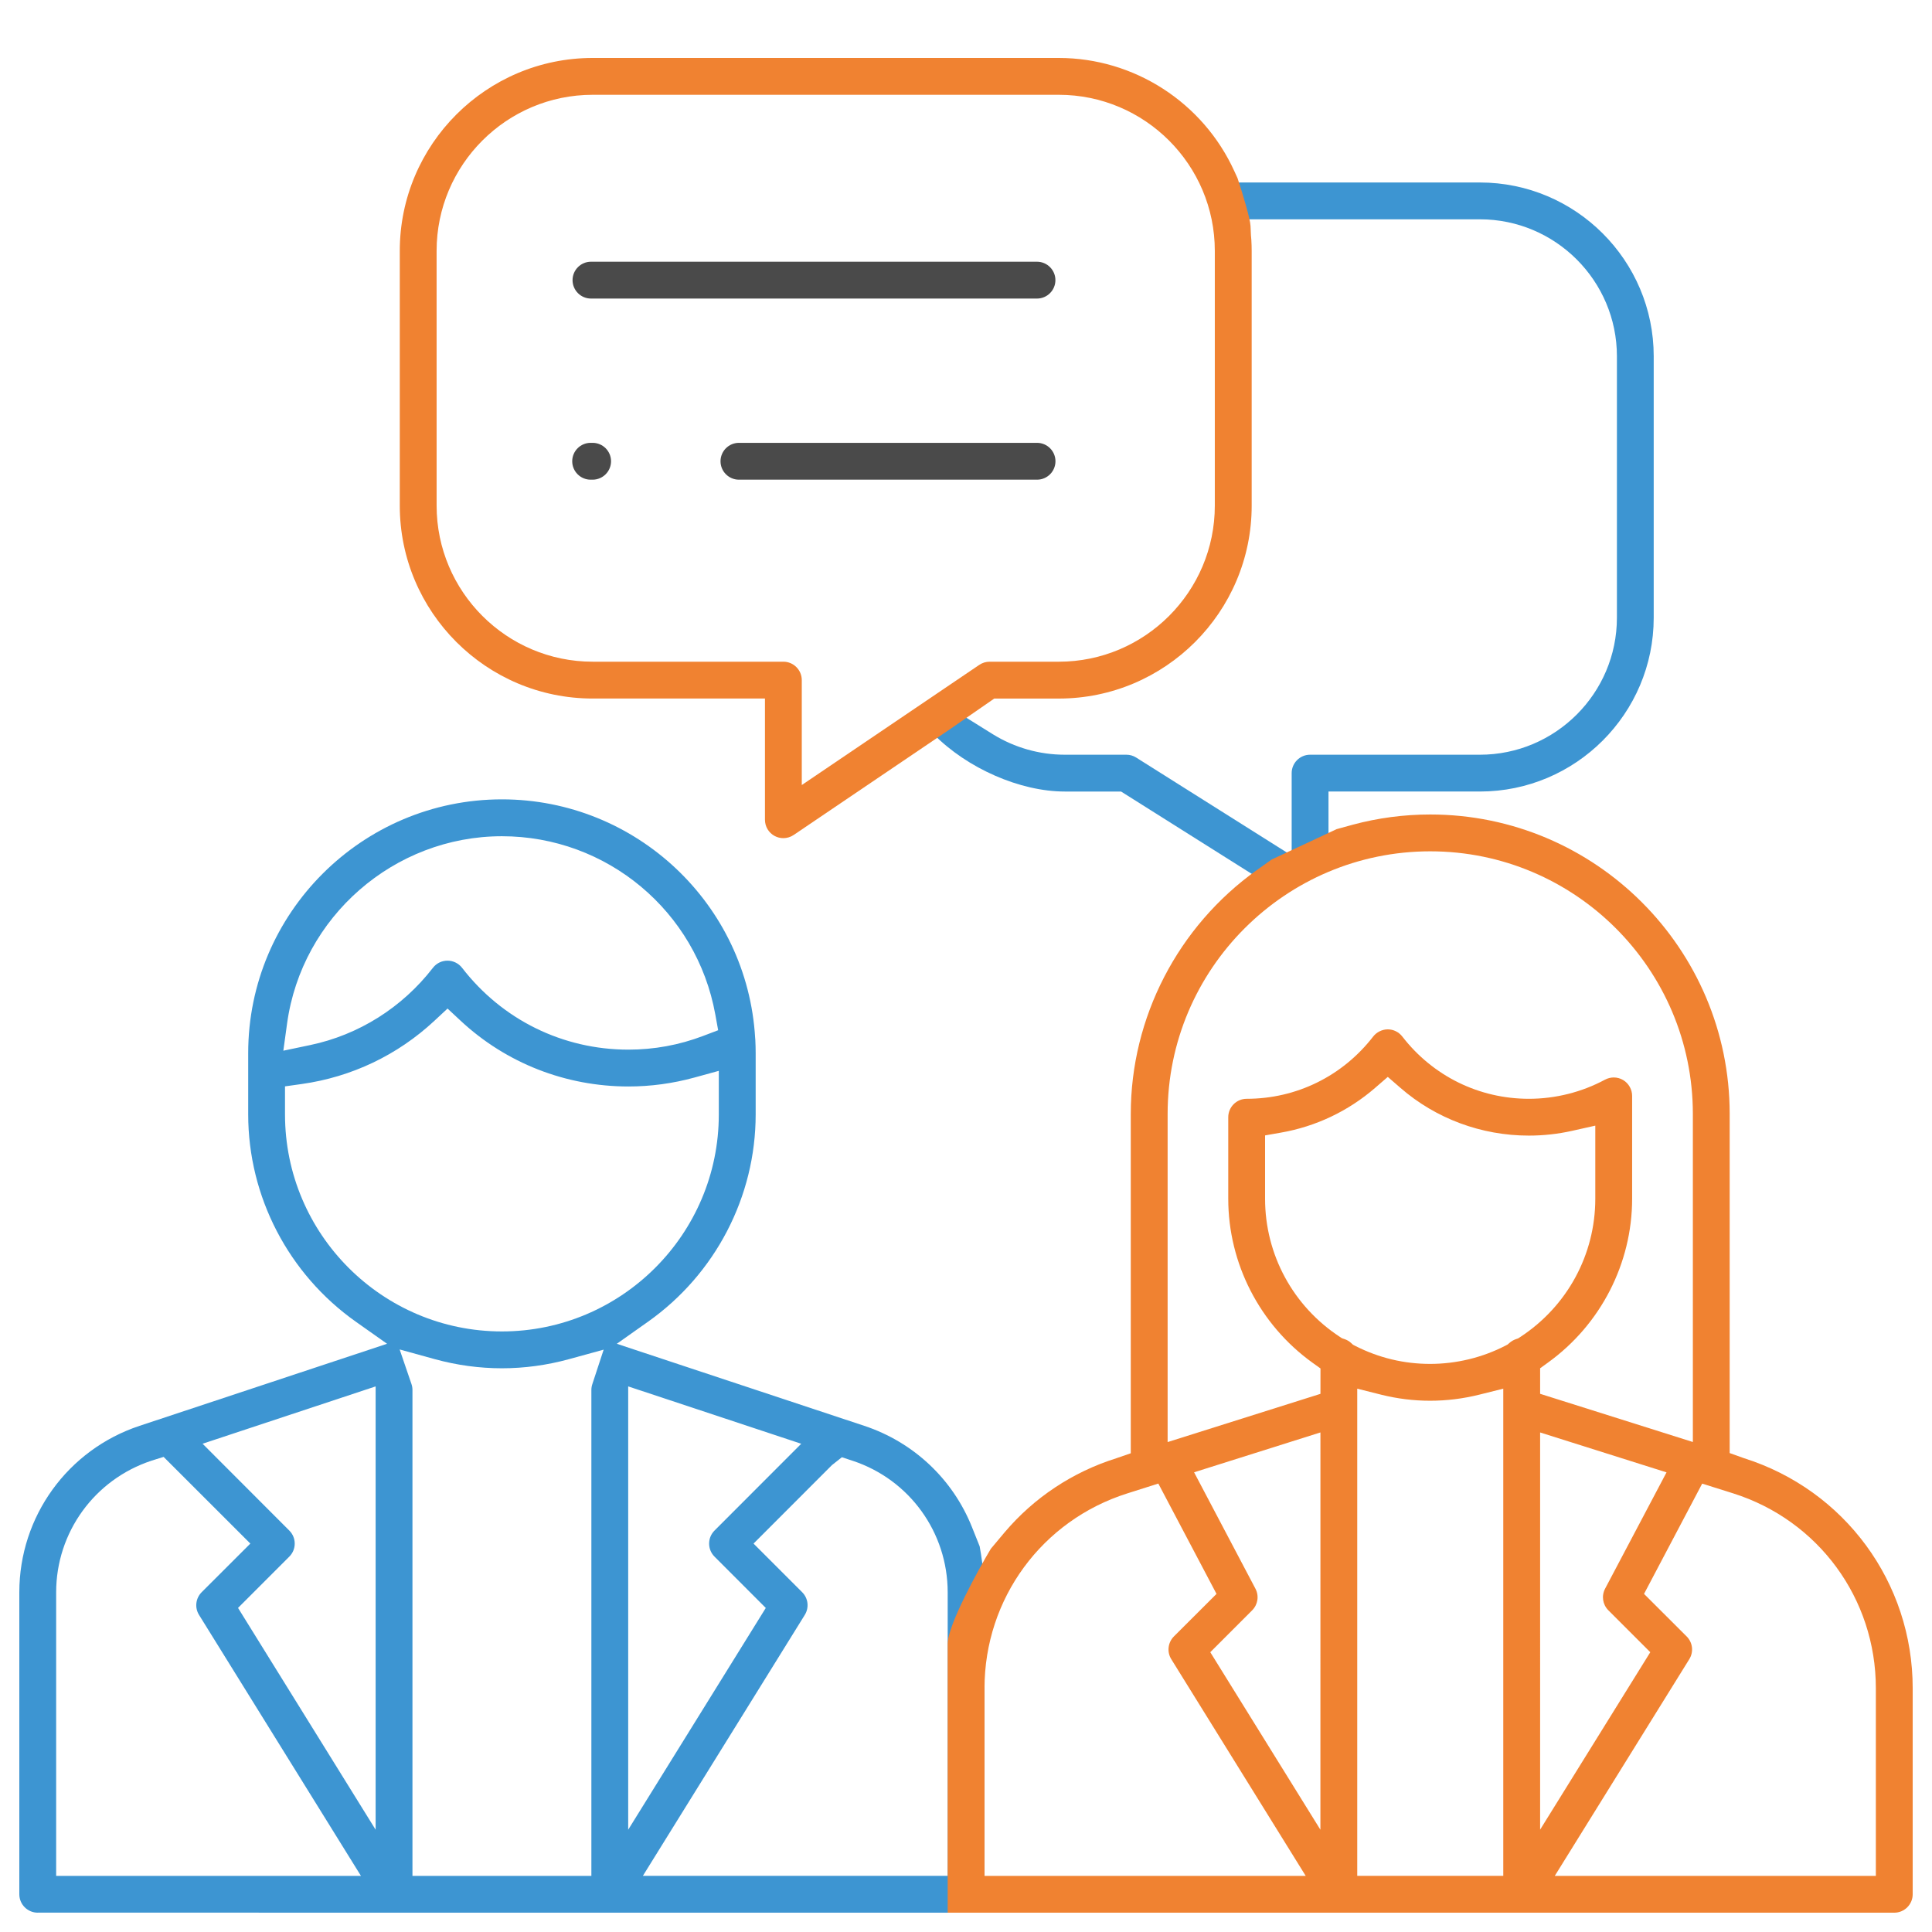 <?xml version="1.0" encoding="utf-8"?>
<!-- Generator: Adobe Illustrator 16.0.3, SVG Export Plug-In . SVG Version: 6.00 Build 0)  -->
<!DOCTYPE svg PUBLIC "-//W3C//DTD SVG 1.1//EN" "http://www.w3.org/Graphics/SVG/1.1/DTD/svg11.dtd">
<svg version="1.1" xmlns="http://www.w3.org/2000/svg" xmlns:xlink="http://www.w3.org/1999/xlink" x="0px" y="0px" width="150px"
	 height="150px" viewBox="0 0 150 150" enable-background="new 0 0 150 150" xml:space="preserve">
<g id="Layer_3" display="none">
	<path display="inline" fill="#3D95D2" d="M76.938,145.141v-14.065c0-2.37-0.094-5.185,0.047-7.06c0-1.781-0.441-4.101-0.441-4.101
		l-0.617-1.544c-1.544-3.861-4.703-6.83-8.666-8.145l-18.274-6.059l1.616-1.143c5.365-3.795,8.568-9.963,8.568-16.498v-4.766
		c0-0.35-0.011-0.695-0.03-1.08l-0.009-0.113C58.51,69.911,49.654,61.563,38.97,61.563c-11.138,0-20.2,9.062-20.2,20.199v4.766
		c0,6.535,3.203,12.703,8.568,16.498l1.616,1.143l-18.274,6.059C4.889,112.146,1,117.529,1,123.625v23.445
		c0,1.063,0.866,1.93,1.93,1.93h74.023L76.938,145.141z M4.859,145.141v-21.516c0-4.432,2.825-8.343,7.044-9.738l0.659-0.207
		l6.167,6.163l-3.425,3.421c-0.637,0.639-0.75,1.617-0.275,2.383l12.095,19.494H4.859z M28.664,140.305l-9.549-15.394l3.703-3.705
		c0.364-0.365,0.565-0.851,0.565-1.363c0-0.515-0.201-0.997-0.565-1.362l-6.163-6.17l12.009-3.979V140.305z M22.784,79.537
		c1.104-8.045,8.062-14.112,16.185-14.112c7.905,0,14.666,5.646,16.076,13.425l0.148,0.818l-0.777,0.295
		c-1.802,0.686-3.693,1.032-5.622,1.032c-4.936,0-9.5-2.244-12.522-6.159c-0.361-0.469-0.931-0.75-1.525-0.75
		c-0.604,0-1.162,0.274-1.531,0.752c-2.306,2.984-5.585,5.049-9.236,5.813l-1.389,0.291L22.784,79.537z M22.628,86.527v-1.748
		l0.861-0.12c3.979-0.56,7.636-2.302,10.576-5.037l0.681-0.636l0.681,0.635c3.626,3.375,8.373,5.232,13.367,5.232
		c1.76,0,3.526-0.238,5.25-0.711l1.264-0.347v2.731c0,9.013-7.33,16.345-16.34,16.345C29.958,102.873,22.628,95.541,22.628,86.527z
		 M45.521,107.283c-0.072,0.219-0.107,0.427-0.107,0.636v37.222H32.523v-37.222c0-0.215-0.034-0.419-0.104-0.625l-0.612-1.789
		l1.823,0.502c1.752,0.481,3.548,0.726,5.338,0.726c1.79,0,3.585-0.244,5.337-0.726l1.797-0.493L45.521,107.283z M49.273,108.332
		l12.008,3.98l-6.162,6.168c-0.751,0.75-0.75,1.975,0,2.728l3.702,3.706l-9.548,15.391V108.332z M73.078,145.141H50.812
		l12.096-19.494c0.475-0.766,0.362-1.746-0.275-2.383l-3.421-3.421l5.735-5.735l0.516-0.409l0.585,0.192
		c4.205,1.393,7.03,5.305,7.03,9.734V145.141z"/>
	<path display="inline" fill="#F08231" d="M135.563,112.739l-0.771-0.276V86.484c0-13.094-10.652-23.748-23.748-23.748
		c-2.076,0-4.143,0.272-6.139,0.809l-1.26,0.338l-5.133,2.391l-1.216,0.866c-6.264,4.465-10.003,11.696-10.003,19.343v25.99
		l-0.775,0.267c-3.48,1.096-6.56,3.139-8.9,5.905l-1.075,1.27c0,0-3.464,5.771-3.464,7.71v17.517V149h73.992
		c1.063,0,1.93-0.865,1.93-1.93v-15.996C149,122.646,143.602,115.277,135.563,112.739z M76.938,145.141v-14.065
		c0-6.735,4.316-12.624,10.74-14.653l2.008-0.637l4.15,7.87l-3.046,3.04c-0.638,0.643-0.751,1.623-0.276,2.388l9.963,16.06H76.938
		V145.141z M102.016,140.305L94.6,128.35l2.969-2.97c0.604-0.604,0.742-1.517,0.345-2.269l-4.483-8.506l8.588-2.709v28.408H102.016z
		 M102.02,107.852l-10.865,3.428V86.484c0-10.967,8.923-19.888,19.89-19.888c10.968,0,19.89,8.921,19.89,19.888v24.793
		l-10.858-3.428v-1.361l0.413-0.299c4.216-3.045,6.73-7.947,6.73-13.117v-7.986c0-0.676-0.361-1.313-0.941-1.66
		c-0.299-0.178-0.641-0.271-0.987-0.271c-0.319,0-0.638,0.082-0.922,0.234c-1.728,0.93-3.688,1.422-5.666,1.422
		c-3.712,0-7.149-1.689-9.433-4.641c-0.361-0.47-0.931-0.75-1.521-0.75c-0.594,0-1.166,0.281-1.53,0.751
		c-2.28,2.948-5.716,4.64-9.427,4.64c-1.064,0-1.93,0.865-1.93,1.931v6.332c0,5.181,2.521,10.089,6.744,13.13l0.416,0.299v1.35
		H102.02z M116.214,145.141h-10.339v-36.684l1.243,0.313c1.28,0.319,2.599,0.482,3.917,0.482c1.314,0,2.64-0.164,3.938-0.486
		l1.241-0.31V145.141z M117.646,103.46l-0.121,0.041c-0.239,0.081-0.465,0.213-0.668,0.392l-0.092,0.08l-0.107,0.057
		c-1.729,0.893-3.674,1.363-5.623,1.363c-1.952,0-3.828-0.449-5.576-1.338l-0.122-0.063l-0.101-0.093
		c-0.201-0.185-0.438-0.322-0.704-0.41l-0.125-0.041l-0.109-0.072c-3.493-2.29-5.579-6.143-5.579-10.303v-4.499l0.828-0.146
		c2.79-0.486,5.398-1.727,7.544-3.587l0.656-0.567l0.655,0.568c2.84,2.469,6.498,3.827,10.298,3.827c1.159,0,2.317-0.127,3.44-0.378
		l1.217-0.271v5.053c0,4.171-2.096,8.027-5.604,10.318L117.646,103.46z M120.072,111.896l8.594,2.713l-4.488,8.5
		c-0.396,0.755-0.26,1.664,0.342,2.267l2.975,2.974l-7.42,11.952v-28.405H120.072z M145.141,145.141h-23.529l9.969-16.058
		c0.475-0.765,0.359-1.746-0.273-2.384l-3.05-3.045l4.147-7.865l1.996,0.629c6.425,2.027,10.74,7.918,10.74,14.656V145.141z"/>
	<path display="inline" fill="#F08231" d="M44.015,51.734h12.876v8.91c0,0.716,0.392,1.369,1.021,1.704
		c0.279,0.148,0.593,0.226,0.908,0.226c0.382,0,0.765-0.117,1.08-0.332l12.105-8.191l3.344-2.316h4.854
		c8.533,0,15.477-6.942,15.477-15.476V16.476c0-0.299-0.011-0.594-0.027-0.89c0,0-0.035-0.219-0.063-1.059
		c-0.028-0.84-1.032-3.859-1.032-3.859l-0.268-0.586C91.777,4.565,86.25,1,80.204,1H44.015c-8.533,0-15.476,6.942-15.476,15.476
		v19.783C28.539,44.792,35.481,51.734,44.015,51.734z M32.398,16.476c0-6.405,5.211-11.616,11.616-11.616h36.189
		c6.404,0,11.615,5.211,11.615,11.616v19.783c0,6.405-5.211,11.616-11.615,11.616h-5.369c-0.387,0-0.762,0.115-1.083,0.332
		L60.75,57.008v-7.204c0-1.064-0.866-1.93-1.93-1.93H44.019c-6.407,0-11.62-5.211-11.62-11.616L32.398,16.476L32.398,16.476z"/>
	<path display="inline" fill="#4A4A4A" d="M43.883,20.68c-1.064,0-1.93-0.866-1.93-1.93s0.866-1.93,1.93-1.93h34.629
		c1.064,0,1.93,0.866,1.93,1.93s-0.864,1.93-1.93,1.93H43.883z"/>
	<path display="inline" fill="#4A4A4A" d="M55.371,34.742c-1.064,0-1.93-0.866-1.93-1.93s0.866-1.93,1.93-1.93h23.145
		c1.064,0,1.93,0.866,1.93,1.93s-0.864,1.93-1.93,1.93H55.371z"/>
	<path display="inline" fill="#4A4A4A" d="M43.857,34.742c-1.064,0-1.93-0.866-1.93-1.93s0.866-1.93,1.93-1.93h0.154
		c1.064,0,1.93,0.866,1.93,1.93s-0.866,1.93-1.93,1.93H43.857z"/>
	<path display="inline" fill="#3D95D2" d="M72.006,54.051l0.583,0.606c2.629,2.73,6.304,4.297,10.079,4.297h4.227l11.617,7.321
		l5.133-2.391v-4.93h11.254c7.719,0,13.996-6.278,13.996-13.994V24.663c0-7.717-6.277-13.995-13.996-13.995H94.557l1.033,3.859
		h19.309c5.59,0,10.138,4.547,10.138,10.135V44.96c0,5.588-4.548,10.135-10.138,10.135h-13.184c-1.064,0-1.93,0.866-1.93,1.93v5.493
		L88.477,55.39c-0.305-0.193-0.658-0.295-1.024-0.295h-4.783c-1.874,0-3.712-0.522-5.313-1.509l-3.003-1.852L72.006,54.051z"/>
</g>
<g id="Layer_3_copy">
	<path display="none" fill="#3D95D2" d="M72.006,54.051l0.583,0.606c2.629,2.73,6.304,4.297,10.079,4.297h4.227l11.617,7.321
		l5.133-2.391v-4.93h11.254c7.719,0,13.996-6.278,13.996-13.994V24.663c0-7.717-6.277-13.995-13.996-13.995H94.557l1.033,3.859
		h19.309c5.59,0,10.138,4.547,10.138,10.135V44.96c0,5.588-4.548,10.135-10.138,10.135h-13.184c-1.064,0-1.93,0.866-1.93,1.93v5.493
		L88.477,55.39c-0.305-0.193-0.658-0.295-1.024-0.295h-4.783c-1.874,0-3.712-0.522-5.313-1.509l-3.003-1.852L72.006,54.051z"/>
	<path fill="#3D95D2" d="M87.039,61.454h-4.371c-3.469,0-7.566-1.794-10.196-4.463l-0.419-0.426l2.06-1.411l2.983,1.859
		c1.678,1.035,3.605,1.583,5.573,1.583h4.783c0.271,0,0.531,0.075,0.756,0.217l12.077,7.612v-6.399c0-0.789,0.642-1.43,1.43-1.43
		h13.184c5.865,0,10.638-4.771,10.638-10.635V27.662c0-5.864-4.772-10.635-10.638-10.635H95.974l-0.766-2.859h19.69
		c7.441,0,13.496,6.054,13.496,13.495V47.96c0,7.441-6.055,13.494-13.496,13.494h-11.754v5.111l-4.597,2.141L87.039,61.454z"/>
	<path display="none" fill="#3D95D2" d="M87.184,60.954h-4.516c-3.457,0-7.405-1.843-9.84-4.314l1.297-0.889l2.706,1.686
		c1.759,1.085,3.778,1.658,5.838,1.658h4.783c0.176,0,0.345,0.048,0.488,0.139l12.646,7.971l-2.003,0.933L87.184,60.954z
		 M100.785,60.025c0-0.513,0.417-0.93,0.93-0.93h13.184c6.142,0,11.138-4.995,11.138-11.135V27.662
		c0-6.14-4.996-11.135-11.138-11.135H96.357l-0.498-1.859h19.039c7.166,0,12.996,5.83,12.996,12.995V47.96
		c0,7.165-5.83,12.994-12.996,12.994h-12.254v5.292l-1.859,0.866V60.025z"/>
	<path display="none" fill="#F08231" d="M44.015,51.734h12.876v8.91c0,0.716,0.392,1.369,1.021,1.704
		c0.279,0.148,0.593,0.226,0.908,0.226c0.382,0,0.765-0.117,1.08-0.332l12.105-8.191l3.344-2.316h4.854
		c8.533,0,15.477-6.942,15.477-15.476V16.476c0-0.299-0.011-0.594-0.027-0.89c0,0-0.035-0.219-0.063-1.059
		c-0.028-0.84-1.032-3.859-1.032-3.859l-0.268-0.586C91.777,4.565,86.25,1,80.204,1H44.015c-8.533,0-15.476,6.942-15.476,15.476
		v19.783C28.539,44.792,35.481,51.734,44.015,51.734z M32.398,16.476c0-6.405,5.211-11.616,11.616-11.616h36.189
		c6.404,0,11.615,5.211,11.615,11.616v19.783c0,6.405-5.211,11.616-11.615,11.616h-5.369c-0.387,0-0.762,0.115-1.083,0.332
		L60.75,57.008v-7.204c0-1.064-0.866-1.93-1.93-1.93H44.019c-6.407,0-11.62-5.211-11.62-11.616L32.398,16.476L32.398,16.476z"/>
	<path fill="#F08231" d="M60.82,65.074c-0.234,0-0.468-0.058-0.674-0.168c-0.466-0.248-0.755-0.731-0.755-1.262v-9.41H46.015
		c-8.258,0-14.976-6.718-14.976-14.975V19.476c0-8.258,6.718-14.976,14.976-14.976h36.189c5.85,0,11.199,3.45,13.63,8.79
		l0.246,0.537c0.407,1.222,0.99,3.165,1.01,3.717c0.021,0.645,0.047,0.944,0.063,1.075c0.018,0.309,0.027,0.581,0.027,0.858v19.783
		c0,8.258-6.719,14.976-14.977,14.976h-5.01L73.72,56.64L61.62,64.828C61.387,64.986,61.103,65.074,60.82,65.074z M46.014,7.36
		c-6.681,0-12.116,5.436-12.116,12.116l0.001,19.782c0,6.681,5.437,12.116,12.12,12.116H60.82c0.789,0,1.43,0.642,1.43,1.43v8.146
		l13.781-9.329c0.239-0.161,0.517-0.246,0.803-0.246h5.369c6.681,0,12.115-5.436,12.115-12.116V19.476
		c0-6.681-5.435-12.116-12.115-12.116H46.014z"/>
	<path display="none" fill="#F08231" d="M60.82,64.574c-0.152,0-0.304-0.038-0.439-0.109c-0.302-0.161-0.49-0.476-0.49-0.821v-9.91
		H46.015c-7.982,0-14.476-6.494-14.476-14.475V19.476C31.539,11.494,38.033,5,46.015,5h36.189c5.653,0,10.825,3.335,13.175,8.497
		l0.246,0.538c0.456,1.378,0.95,3.103,0.965,3.526c0.022,0.67,0.05,0.982,0.066,1.118c0.014,0.265,0.023,0.529,0.023,0.797v19.783
		c0,7.982-6.494,14.476-14.477,14.476h-5.166l-3.602,2.494l-12.096,8.186C61.189,64.517,61.001,64.574,60.82,64.574z M46.014,6.86
		c-6.957,0-12.616,5.66-12.616,12.616l0.001,19.782c0,6.957,5.661,12.616,12.62,12.616H60.82c0.513,0,0.93,0.417,0.93,0.93v9.088
		l14.562-9.857c0.155-0.104,0.336-0.16,0.522-0.16h5.369c6.956,0,12.615-5.66,12.615-12.616V19.476
		c0-6.957-5.659-12.616-12.615-12.616H46.014z"/>
	<path display="none" fill="#4A4A4A" d="M43.883,20.68c-1.064,0-1.93-0.866-1.93-1.93s0.866-1.93,1.93-1.93h34.629
		c1.064,0,1.93,0.866,1.93,1.93s-0.864,1.93-1.93,1.93H43.883z"/>
	<path fill="#4A4A4A" d="M45.883,23.18c-0.788,0-1.43-0.642-1.43-1.43s0.642-1.43,1.43-1.43h34.629c0.788,0,1.43,0.642,1.43,1.43
		s-0.642,1.43-1.43,1.43H45.883z"/>
	<path display="none" fill="#4A4A4A" d="M45.883,22.68c-0.513,0-0.93-0.417-0.93-0.93s0.417-0.93,0.93-0.93h34.629
		c0.513,0,0.93,0.417,0.93,0.93s-0.417,0.93-0.93,0.93H45.883z"/>
	<path display="none" fill="#4A4A4A" d="M55.371,34.742c-1.064,0-1.93-0.866-1.93-1.93s0.866-1.93,1.93-1.93h23.145
		c1.064,0,1.93,0.866,1.93,1.93s-0.864,1.93-1.93,1.93H55.371z"/>
	<path fill="#4A4A4A" d="M57.371,37.242c-0.789,0-1.43-0.642-1.43-1.43s0.642-1.43,1.43-1.43h23.145c0.788,0,1.43,0.642,1.43,1.43
		s-0.642,1.43-1.43,1.43H57.371z"/>
	<path display="none" fill="#4A4A4A" d="M57.371,36.742c-0.513,0-0.93-0.417-0.93-0.93s0.417-0.93,0.93-0.93h23.145
		c0.513,0,0.93,0.417,0.93,0.93s-0.417,0.93-0.93,0.93H57.371z"/>
	<path display="none" fill="#4A4A4A" d="M43.857,34.742c-1.064,0-1.93-0.866-1.93-1.93s0.866-1.93,1.93-1.93h0.154
		c1.064,0,1.93,0.866,1.93,1.93s-0.866,1.93-1.93,1.93H43.857z"/>
	<path fill="#4A4A4A" d="M45.857,37.242c-0.789,0-1.43-0.642-1.43-1.43s0.641-1.43,1.43-1.43h0.154c0.789,0,1.43,0.642,1.43,1.43
		s-0.641,1.43-1.43,1.43H45.857z"/>
	<path display="none" fill="#4A4A4A" d="M45.857,36.742c-0.513,0-0.93-0.417-0.93-0.93s0.417-0.93,0.93-0.93h0.154
		c0.513,0,0.93,0.417,0.93,0.93s-0.417,0.93-0.93,0.93H45.857z"/>
	<path display="none" fill="#3D95D2" d="M76.938,145.141v-14.065c0-2.37-0.094-5.185,0.047-7.06c0-1.781-0.441-4.101-0.441-4.101
		l-0.617-1.544c-1.544-3.861-4.703-6.83-8.666-8.145l-18.274-6.059l1.616-1.143c5.365-3.795,8.568-9.963,8.568-16.498v-4.766
		c0-0.35-0.011-0.695-0.03-1.08l-0.009-0.113C58.51,69.911,49.654,61.563,38.97,61.563c-11.138,0-20.2,9.062-20.2,20.199v4.766
		c0,6.535,3.203,12.703,8.568,16.498l1.616,1.143l-18.274,6.059C4.889,112.146,1,117.529,1,123.625v23.445
		c0,1.063,0.866,1.93,1.93,1.93h74.023L76.938,145.141z M4.859,145.141v-21.516c0-4.432,2.825-8.343,7.044-9.738l0.659-0.207
		l6.167,6.163l-3.425,3.421c-0.637,0.639-0.75,1.617-0.275,2.383l12.095,19.494H4.859z M28.664,140.305l-9.549-15.394l3.703-3.705
		c0.364-0.365,0.565-0.851,0.565-1.363c0-0.515-0.201-0.997-0.565-1.362l-6.163-6.17l12.009-3.979V140.305z M22.784,79.537
		c1.104-8.045,8.062-14.112,16.185-14.112c7.905,0,14.666,5.646,16.076,13.425l0.148,0.818l-0.777,0.295
		c-1.802,0.686-3.693,1.032-5.622,1.032c-4.936,0-9.5-2.244-12.522-6.159c-0.361-0.469-0.931-0.75-1.525-0.75
		c-0.604,0-1.162,0.274-1.531,0.752c-2.306,2.984-5.585,5.049-9.236,5.813l-1.389,0.291L22.784,79.537z M22.628,86.527v-1.748
		l0.861-0.12c3.979-0.56,7.636-2.302,10.576-5.037l0.681-0.636l0.681,0.635c3.626,3.375,8.373,5.232,13.367,5.232
		c1.76,0,3.526-0.238,5.25-0.711l1.264-0.347v2.731c0,9.013-7.33,16.345-16.34,16.345C29.958,102.873,22.628,95.541,22.628,86.527z
		 M45.521,107.283c-0.072,0.219-0.107,0.427-0.107,0.636v37.222H32.523v-37.222c0-0.215-0.034-0.419-0.104-0.625l-0.612-1.789
		l1.823,0.502c1.752,0.481,3.548,0.726,5.338,0.726c1.79,0,3.585-0.244,5.337-0.726l1.797-0.493L45.521,107.283z M49.273,108.332
		l12.008,3.98l-6.162,6.168c-0.751,0.75-0.75,1.975,0,2.728l3.702,3.706l-9.548,15.391V108.332z M73.078,145.141H50.812
		l12.096-19.494c0.475-0.766,0.362-1.746-0.275-2.383l-3.421-3.421l5.735-5.735l0.516-0.409l0.585,0.192
		c4.205,1.393,7.03,5.305,7.03,9.734V145.141z"/>
	<path fill="#3D95D2" d="M2.93,148.5c-0.789,0-1.43-0.642-1.43-1.43v-23.445c0-5.879,3.752-11.072,9.337-12.924l19.214-6.37
		l-2.425-1.714c-5.232-3.701-8.356-9.716-8.356-16.09v-4.766c0-10.862,8.837-19.699,19.7-19.699c10.42,0,19.056,8.142,19.661,18.535
		l0.011,0.125c0.018,0.36,0.028,0.697,0.028,1.039v4.766c0,6.374-3.124,12.389-8.357,16.09l-2.424,1.714l19.214,6.37
		c3.823,1.269,6.87,4.132,8.358,7.855l0.599,1.498l0.009,0.05c0.069,0.384,0.415,2.374,0.415,3.911
		c-0.102,1.323-0.081,3.169-0.062,4.954l0.003,0.272c0.006,0.625,0.012,1.242,0.012,1.833v14.065l0.014,3.359H2.93z M73.578,145.641
		v-22.016c0-4.646-2.963-8.749-7.373-10.209l-0.842-0.276l-0.772,0.611l-6.086,6.092l3.774,3.774
		c0.472,0.472,0.556,1.197,0.204,1.766l-12.57,20.258H73.578z M45.914,145.641v-37.722c0-0.157,0.026-0.31,0.082-0.479l0.872-2.654
		l-2.695,0.74c-1.711,0.469-3.462,0.707-5.205,0.707c-1.744,0-3.495-0.238-5.205-0.707l-2.735-0.754l0.918,2.684
		c0.052,0.153,0.077,0.305,0.077,0.464v37.722H45.914z M28.023,145.641l-12.569-20.258c-0.351-0.566-0.267-1.292,0.204-1.766
		l3.779-3.774l-6.735-6.731l-0.948,0.298c-4.42,1.463-7.394,5.568-7.394,10.216v22.016H28.023z M48.773,142.059l10.682-17.218
		l-3.981-3.986c-0.27-0.27-0.417-0.629-0.418-1.01c0-0.383,0.148-0.741,0.417-1.011l6.734-6.741l-13.434-4.453V142.059z
		 M29.164,142.059V107.64l-13.436,4.451l6.735,6.743c0.27,0.27,0.419,0.628,0.419,1.009c0,0.38-0.148,0.738-0.418,1.01l-3.983,3.985
		L29.164,142.059z M22.128,86.527c0,9.288,7.553,16.845,16.838,16.845c9.287,0,16.842-7.557,16.842-16.845V83.14l-1.896,0.521
		c-1.678,0.46-3.4,0.693-5.118,0.693c-4.868,0-9.495-1.811-13.026-5.099l-1.021-0.952l-1.022,0.953
		c-2.864,2.666-6.428,4.362-10.305,4.908l-1.292,0.181V86.527z M38.969,64.925c-8.371,0-15.542,6.253-16.681,14.545l-0.29,2.106
		l2.083-0.437c3.766-0.787,7.149-2.917,9.529-5.996c0.273-0.354,0.687-0.558,1.135-0.558c0.439,0,0.861,0.208,1.129,0.555
		c3.117,4.038,7.825,6.354,12.918,6.354c1.991,0,3.942-0.358,5.8-1.065l1.165-0.442l-0.222-1.227
		C54.084,70.744,47.116,64.925,38.969,64.925z"/>
	<path display="none" fill="#3D95D2" d="M2.93,148C2.417,148,2,147.583,2,147.07v-23.445c0-5.662,3.615-10.666,8.995-12.449
		l19.486-6.46l0.992,2.901c0.034,0.101,0.05,0.197,0.05,0.302v38.222h14.891v-38.222c0-0.103,0.018-0.205,0.057-0.324l0.95-2.892
		l19.525,6.473c3.682,1.222,6.617,3.979,8.051,7.566l0.58,1.451c0.079,0.438,0.407,2.351,0.407,3.822
		c-0.102,1.311-0.081,3.173-0.062,4.975c0.007,0.71,0.015,1.415,0.015,2.085v14.065L75.949,148H2.93z M64.28,113.359l-6.482,6.483
		l4.128,4.128c0.307,0.307,0.361,0.779,0.132,1.148l-13.043,21.021h25.063v-22.516c0-4.862-3.101-9.155-7.716-10.684l-1.099-0.361
		L64.28,113.359z M11.603,112.933c-4.638,1.534-7.744,5.829-7.744,10.692v22.516h25.063l-13.043-21.021
		c-0.229-0.368-0.173-0.841,0.134-1.149l4.132-4.127l-7.304-7.299L11.603,112.933z M14.802,111.871l7.308,7.316
		c0.178,0.178,0.272,0.405,0.272,0.655c0,0.247-0.097,0.48-0.273,0.657l-4.262,4.265l11.816,19.049v-36.866L14.802,111.871z
		 M48.273,143.813l11.815-19.046l-4.262-4.267c-0.361-0.362-0.362-0.952-0.001-1.313l7.308-7.315l-14.86-4.926V143.813z
		 M38.968,105.732c-1.7,0-3.407-0.232-5.073-0.689l-3.229-0.89l-2.75-1.944c-5.1-3.607-8.145-9.47-8.145-15.682v-4.766
		c0-10.586,8.613-19.199,19.2-19.199c10.155,0,18.572,7.935,19.162,18.064l0.011,0.137c0.016,0.335,0.026,0.664,0.026,0.998v4.766
		c0,6.212-3.045,12.074-8.146,15.682l-2.754,1.947l-3.23,0.887C42.375,105.5,40.668,105.732,38.968,105.732z M33.383,78.891
		c-2.789,2.595-6.259,4.247-10.033,4.778l-1.722,0.24v2.618c0,9.563,7.778,17.345,17.338,17.345c9.563,0,17.342-7.781,17.342-17.345
		v-4.043l-2.529,0.693c-1.634,0.448-3.312,0.676-4.985,0.676c-4.741,0-9.246-1.763-12.686-4.965l-1.363-1.27L33.383,78.891z
		 M38.969,64.425c-8.62,0-16.004,6.438-17.176,14.977l-0.387,2.81l2.778-0.582c3.882-0.812,7.371-3.007,9.822-6.18
		c0.181-0.234,0.443-0.363,0.74-0.363c0.281,0,0.562,0.138,0.732,0.36c3.213,4.163,8.065,6.549,13.314,6.549
		c2.052,0,4.063-0.369,5.978-1.098l1.553-0.59l-0.296-1.636C54.533,70.417,47.358,64.425,38.969,64.425z"/>
	<path display="none" fill="#F08231" d="M135.563,112.739l-0.771-0.276V86.484c0-13.094-10.652-23.748-23.748-23.748
		c-2.076,0-4.143,0.272-6.139,0.809l-1.26,0.338l-5.133,2.391l-1.216,0.866c-6.264,4.465-10.003,11.696-10.003,19.343v25.99
		l-0.775,0.267c-3.48,1.096-6.56,3.139-8.9,5.905l-1.075,1.27c0,0-3.464,5.771-3.464,7.71v17.517V149h73.992
		c1.063,0,1.93-0.865,1.93-1.93v-15.996C149,122.646,143.602,115.277,135.563,112.739z M76.938,145.141v-14.065
		c0-6.735,4.316-12.624,10.74-14.653l2.008-0.637l4.15,7.87l-3.046,3.04c-0.638,0.643-0.751,1.623-0.276,2.388l9.963,16.06H76.938
		V145.141z M102.016,140.305L94.6,128.35l2.969-2.97c0.604-0.604,0.742-1.517,0.345-2.269l-4.483-8.506l8.588-2.709v28.408H102.016z
		 M102.02,107.852l-10.865,3.428V86.484c0-10.967,8.923-19.888,19.89-19.888c10.968,0,19.89,8.921,19.89,19.888v24.793
		l-10.858-3.428v-1.361l0.413-0.299c4.216-3.045,6.73-7.947,6.73-13.117v-7.986c0-0.676-0.361-1.313-0.941-1.66
		c-0.299-0.178-0.641-0.271-0.987-0.271c-0.319,0-0.638,0.082-0.922,0.234c-1.728,0.93-3.688,1.422-5.666,1.422
		c-3.712,0-7.149-1.689-9.433-4.641c-0.361-0.47-0.931-0.75-1.521-0.75c-0.594,0-1.166,0.281-1.53,0.751
		c-2.28,2.948-5.716,4.64-9.427,4.64c-1.064,0-1.93,0.865-1.93,1.931v6.332c0,5.181,2.521,10.089,6.744,13.13l0.416,0.299v1.35
		H102.02z M116.214,145.141h-10.339v-36.684l1.243,0.313c1.28,0.319,2.599,0.482,3.917,0.482c1.314,0,2.64-0.164,3.938-0.486
		l1.241-0.31V145.141z M117.646,103.46l-0.121,0.041c-0.239,0.081-0.465,0.213-0.668,0.392l-0.092,0.08l-0.107,0.057
		c-1.729,0.893-3.674,1.363-5.623,1.363c-1.952,0-3.828-0.449-5.576-1.338l-0.122-0.063l-0.101-0.093
		c-0.201-0.185-0.438-0.322-0.704-0.41l-0.125-0.041l-0.109-0.072c-3.493-2.29-5.579-6.143-5.579-10.303v-4.499l0.828-0.146
		c2.79-0.486,5.398-1.727,7.544-3.587l0.656-0.567l0.655,0.568c2.84,2.469,6.498,3.827,10.298,3.827c1.159,0,2.317-0.127,3.44-0.378
		l1.217-0.271v5.053c0,4.171-2.096,8.027-5.604,10.318L117.646,103.46z M120.072,111.896l8.594,2.713l-4.488,8.5
		c-0.396,0.755-0.26,1.664,0.342,2.267l2.975,2.974l-7.42,11.952v-28.405H120.072z M145.141,145.141h-23.529l9.969-16.058
		c0.475-0.765,0.359-1.746-0.273-2.384l-3.05-3.045l4.147-7.865l1.996,0.629c6.425,2.027,10.74,7.918,10.74,14.656V145.141z"/>
	<path fill="#F08231" d="M73.578,148.5v-20.874c0-1.459,2.419-5.824,3.352-7.383l1.068-1.273c2.281-2.694,5.278-4.684,8.669-5.751
		l1.126-0.387V86.484c0-7.485,3.661-14.564,9.793-18.936l1.142-0.813l5.05-2.361l1.256-0.345c1.953-0.525,3.976-0.792,6.01-0.792
		c12.819,0,23.248,10.429,23.248,23.248v26.331l1.104,0.395c7.831,2.474,13.105,9.655,13.105,17.864v15.996
		c0,0.788-0.642,1.43-1.43,1.43H73.578z M101.375,145.643l-10.437-16.823c-0.351-0.566-0.266-1.295,0.206-1.771l3.306-3.299
		l-4.518-8.567l-2.406,0.764c-6.633,2.096-11.089,8.176-11.089,15.13v14.565L101.375,145.643z M145.641,145.641v-14.566
		c0-6.959-4.457-13.04-11.09-15.134l-2.394-0.753l-4.515,8.561l3.312,3.306c0.471,0.475,0.553,1.2,0.201,1.766l-10.442,16.821
		H145.641z M116.714,145.641v-37.825l-1.862,0.465c-1.258,0.313-2.542,0.472-3.816,0.472c-1.275,0-2.553-0.157-3.796-0.468
		l-1.864-0.469v37.825H116.714z M102.516,142.06l0.002-30.846l-9.81,3.095l4.763,9.035c0.295,0.557,0.192,1.233-0.256,1.683
		l-3.249,3.25L102.516,142.06z M119.574,142.055l8.554-13.778l-3.255-3.254c-0.446-0.446-0.547-1.122-0.252-1.682l4.768-9.027
		l-9.814-3.098V142.055z M111.044,66.096c-11.243,0-20.39,9.146-20.39,20.388v25.478l11.865-3.744l0.003-1.973l-0.626-0.448
		c-4.092-2.947-6.535-7.704-6.535-12.724v-6.332c0-0.789,0.642-1.431,1.43-1.431c3.866,0,7.446-1.762,9.822-4.834
		c0.267-0.344,0.701-0.557,1.135-0.557c0.438,0,0.858,0.208,1.125,0.556c2.378,3.072,5.961,4.835,9.829,4.835
		c2.061,0,4.102-0.513,5.902-1.481c0.213-0.114,0.45-0.175,0.686-0.175c0.258,0,0.511,0.069,0.732,0.201
		c0.431,0.259,0.696,0.73,0.696,1.23v7.986c0,5.01-2.438,9.762-6.523,12.712l-0.62,0.448v1.984l11.858,3.742V86.484
		C131.434,75.242,122.287,66.096,111.044,66.096z M105.229,104.499c1.816,0.924,3.771,1.394,5.806,1.394
		c2.031,0,4.056-0.49,5.853-1.419l0.162-0.086l0.137-0.118c0.152-0.135,0.321-0.234,0.5-0.295l0.18-0.062l0.16-0.104
		c3.65-2.385,5.831-6.398,5.831-10.737v-5.677l-1.825,0.408c-1.088,0.242-2.209,0.365-3.332,0.365c-3.681,0-7.221-1.315-9.97-3.705
		l-0.983-0.853l-0.983,0.851c-2.077,1.802-4.603,3.002-7.303,3.473l-1.242,0.219v4.919c0,4.33,2.17,8.338,5.806,10.721l0.163,0.108
		l0.189,0.063c0.199,0.066,0.374,0.168,0.521,0.304l0.148,0.136L105.229,104.499z"/>
	<path display="none" fill="#F08231" d="M74.078,148v-20.374c0-1.135,1.903-4.823,3.28-7.126l1.021-1.207
		c2.22-2.623,5.138-4.559,8.438-5.598l1.476-0.507V86.484c0-7.325,3.583-14.251,9.583-18.529l1.142-0.813l4.971-2.315l1.175-0.315
		c1.911-0.514,3.89-0.775,5.88-0.775c12.543,0,22.748,10.205,22.748,22.748v26.683l1.435,0.514
		c7.655,2.418,12.774,9.402,12.774,17.394v15.996c0,0.513-0.417,0.93-0.93,0.93H74.078z M87.375,115.469
		c-6.841,2.161-11.438,8.433-11.438,15.606v15.065l26.336,0.002l-10.91-17.587c-0.229-0.369-0.173-0.844,0.137-1.156l3.564-3.558
		l-4.885-9.263L87.375,115.469z M127.028,123.841l3.572,3.566c0.304,0.307,0.358,0.78,0.13,1.148l-10.917,17.585h26.327v-15.066
		c0-7.178-4.597-13.451-11.439-15.61l-2.792-0.879L127.028,123.841z M104.875,146.141h12.339v-38.965l-2.483,0.619
		c-1.22,0.304-2.463,0.457-3.695,0.457c-1.234,0-2.471-0.152-3.675-0.453l-2.485-0.624V146.141z M91.986,114.012l5.042,9.565
		c0.192,0.363,0.124,0.804-0.168,1.097l-3.528,3.529l9.684,15.61l0.002-33.281L91.986,114.012z M119.074,143.809l9.688-15.605
		l-3.535-3.534c-0.294-0.294-0.358-0.725-0.163-1.095l5.047-9.558l-11.036-3.483V143.809z M111.044,65.596
		c-11.519,0-20.89,9.371-20.89,20.888v26.159l12.864-4.059l0.004-2.596l-0.834-0.599c-3.961-2.853-6.327-7.457-6.327-12.317v-6.332
		c0-0.513,0.417-0.931,0.93-0.931c4.022,0,7.746-1.833,10.218-5.028c0.173-0.223,0.457-0.362,0.739-0.362
		c0.279,0,0.559,0.138,0.729,0.359c2.475,3.198,6.201,5.031,10.226,5.031c2.144,0,4.267-0.533,6.14-1.541
		c0.14-0.075,0.296-0.115,0.448-0.115c0.167,0,0.332,0.045,0.477,0.131c0.277,0.167,0.452,0.475,0.452,0.801v7.986
		c0,4.85-2.361,9.45-6.316,12.307l-0.827,0.599v2.605l12.858,4.059V86.484C131.934,74.967,122.563,65.596,111.044,65.596z
		 M106.437,84.084c-2.009,1.742-4.45,2.903-7.062,3.358l-1.656,0.291v5.339c0,4.499,2.255,8.663,6.031,11.139l0.218,0.145
		l0.253,0.083c0.129,0.043,0.244,0.109,0.34,0.197l0.196,0.181l0.241,0.126c1.896,0.964,3.924,1.45,6.037,1.45
		c2.11,0,4.214-0.51,6.082-1.475l0.218-0.115l0.18-0.156c0.106-0.094,0.217-0.159,0.332-0.198l0.24-0.082l0.212-0.138
		c3.794-2.478,6.059-6.647,6.059-11.156v-6.301l-2.435,0.544c-1.051,0.234-2.135,0.354-3.223,0.354
		c-3.561,0-6.984-1.272-9.642-3.582l-1.311-1.137L106.437,84.084z"/>
</g>
</svg>
